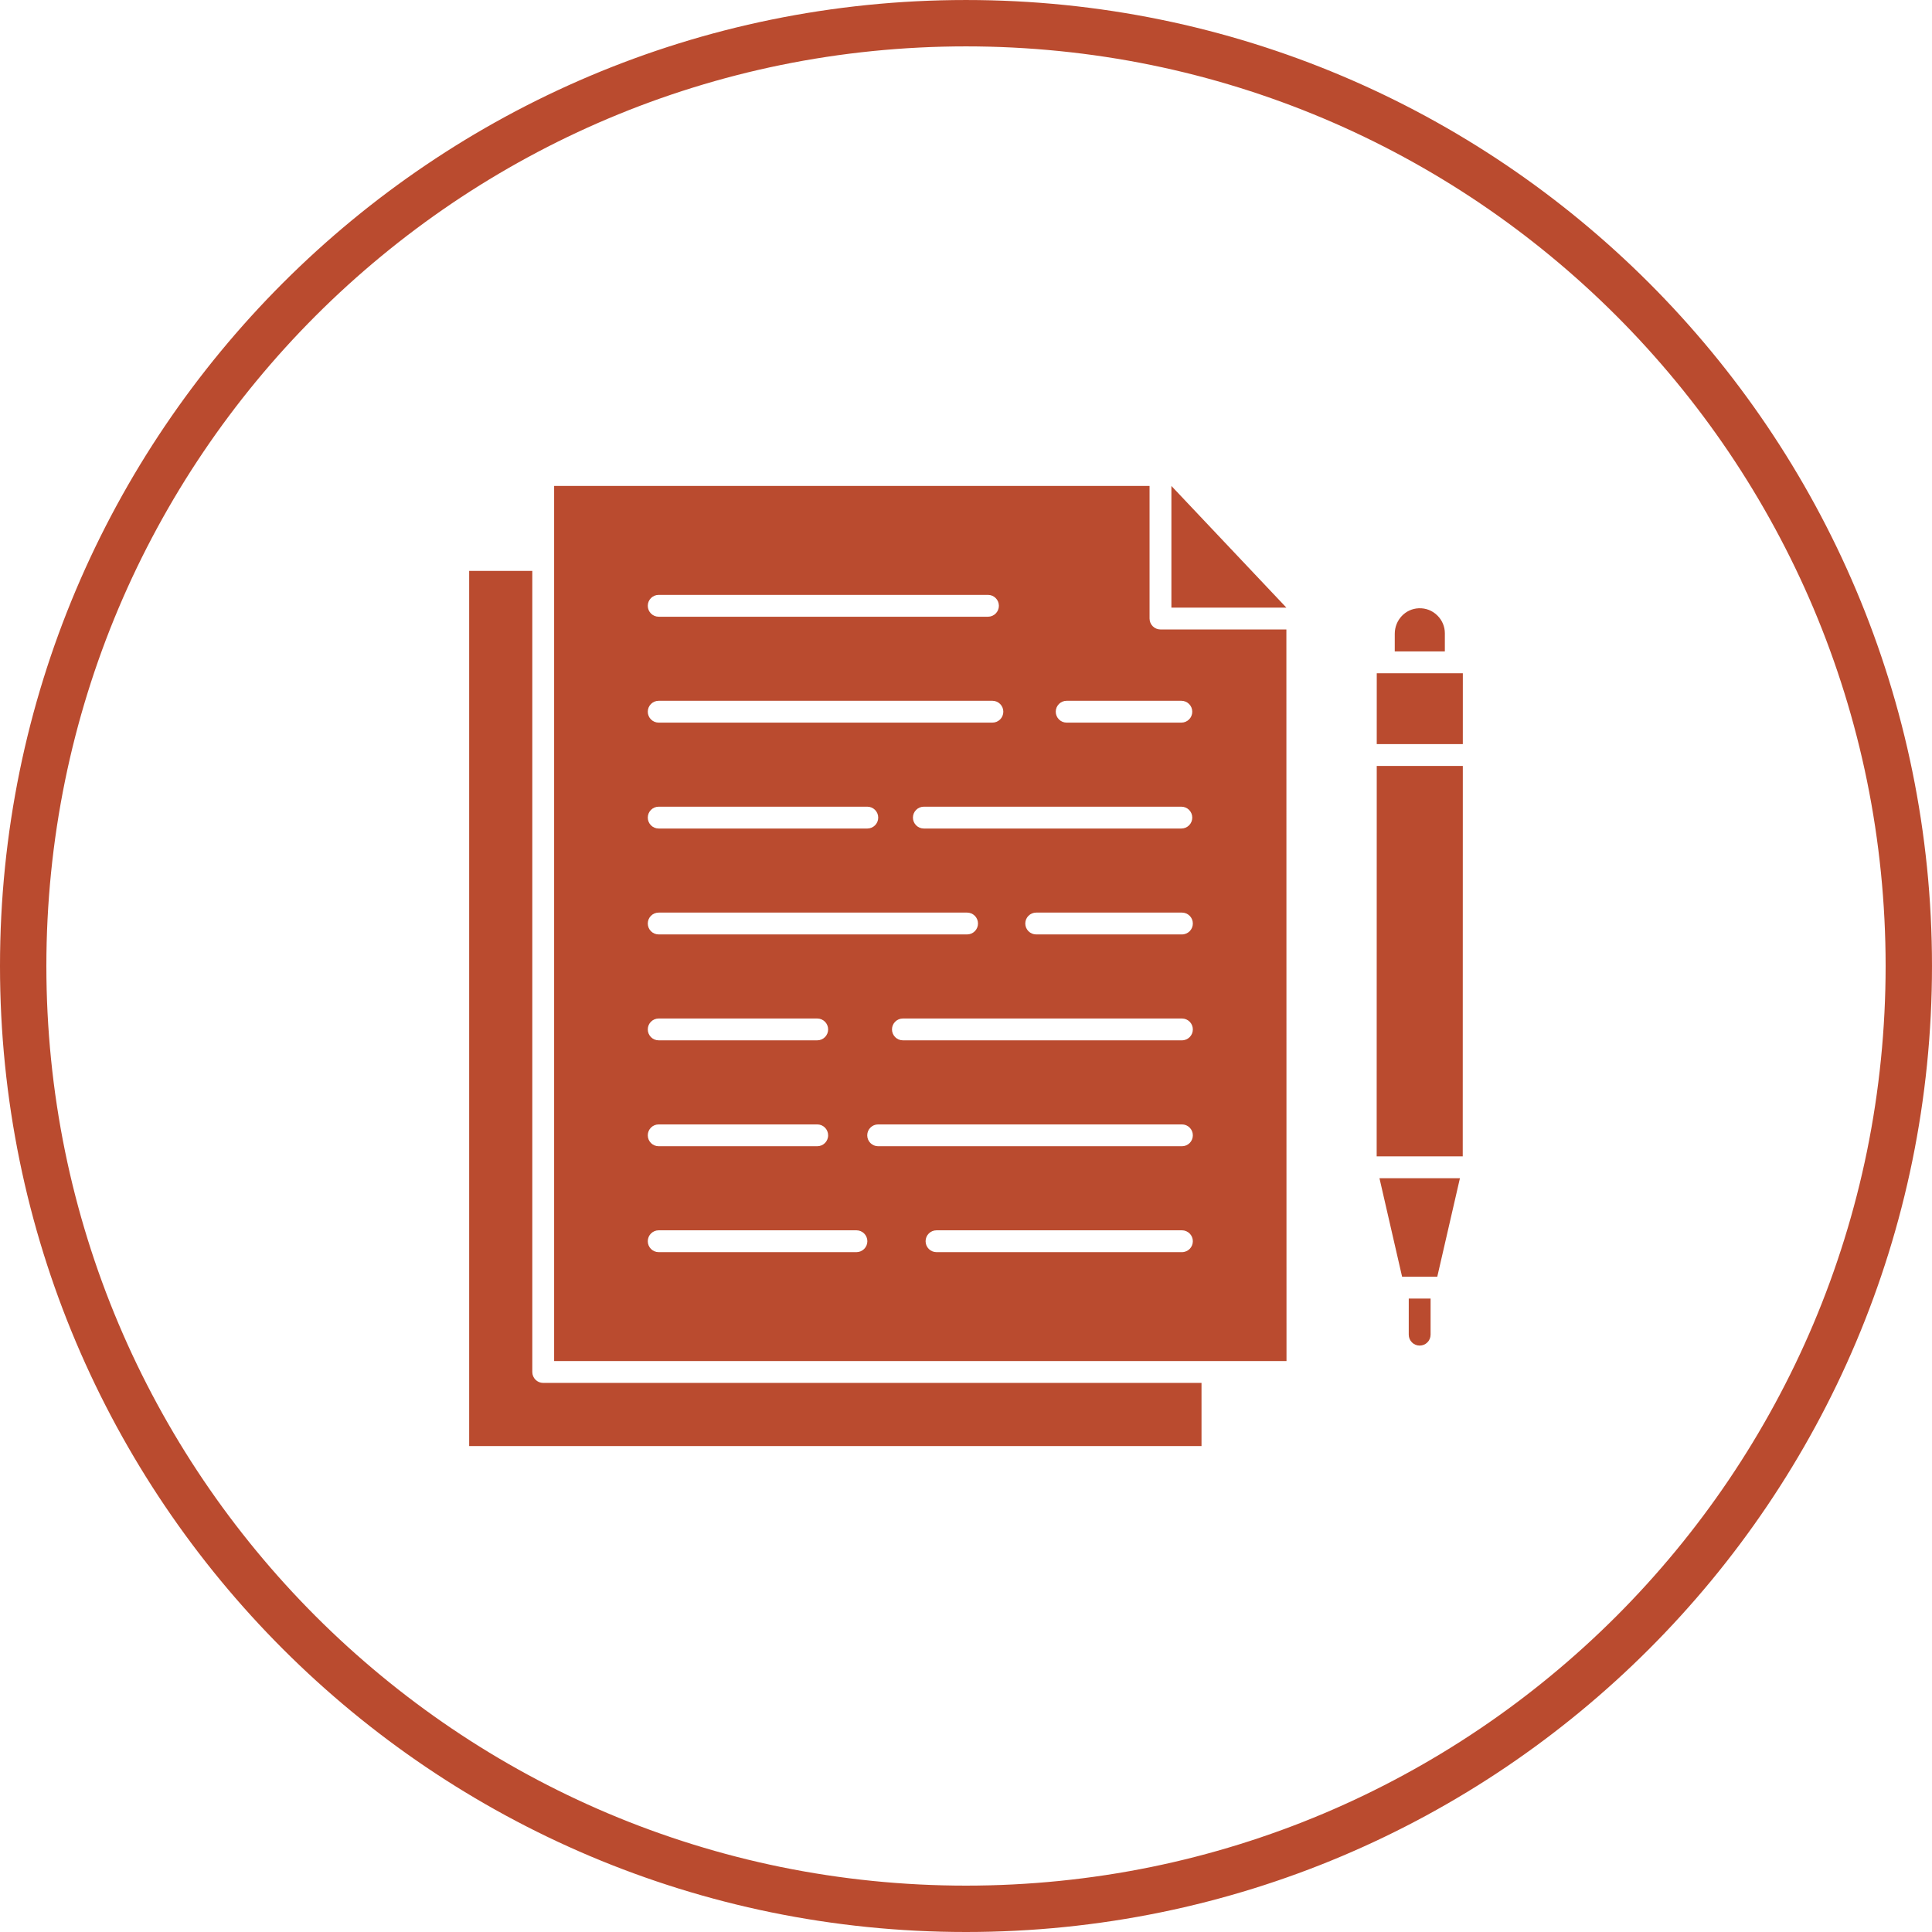 <?xml version="1.0" encoding="UTF-8" standalone="no"?><svg xmlns="http://www.w3.org/2000/svg" xmlns:xlink="http://www.w3.org/1999/xlink" fill="#ba4b2f" height="2000" preserveAspectRatio="xMidYMid meet" version="1" viewBox="0.0 0.0 2000.0 2000.0" width="2000" zoomAndPan="magnify"><g id="change1_1"><path d="M 1511.32 1219.68 L 1487.859 1321.66 L 1469.801 1321.66 C 1469.75 1321.648 1469.699 1321.648 1469.648 1321.648 C 1469.602 1321.648 1469.559 1321.648 1469.512 1321.648 L 1451.441 1321.648 L 1428.012 1219.66 L 1511.32 1219.68" fill="inherit"/><path d="M 1514.301 792.922 L 1514.219 1197.07 L 1425.129 1197.051 L 1425.199 792.898 L 1514.301 792.922" fill="inherit"/><path d="M 1514.32 696.969 L 1514.301 770.309 L 1425.199 770.289 L 1425.219 696.949 L 1432.539 696.949 L 1506.949 696.969 C 1506.961 696.969 1506.98 696.969 1507 696.969 C 1507.012 696.969 1507.012 696.969 1507.012 696.969 C 1507.02 696.969 1507.039 696.969 1507.059 696.969 L 1514.32 696.969" fill="inherit"/><path d="M 1495.711 655.59 L 1495.699 674.352 L 1443.84 674.34 L 1443.852 656.121 C 1443.852 641.84 1454.781 630.219 1468.73 629.672 C 1476.031 629.379 1482.891 632.078 1488.09 637.289 C 1493 642.199 1495.711 648.691 1495.711 655.59" fill="inherit"/><path d="M 1212.629 503.059 L 1331.66 629.02 L 1212.629 629.02 Z M 1212.629 503.059" fill="inherit"/><path d="M 857.285 1175.281 C 857.285 1169.039 852.227 1163.98 845.98 1163.98 L 681.887 1163.98 C 675.641 1163.98 670.582 1169.039 670.582 1175.281 C 670.582 1181.531 675.641 1186.578 681.887 1186.578 L 845.98 1186.578 C 852.227 1186.578 857.285 1181.531 857.285 1175.281 Z M 857.289 1065.648 C 857.289 1059.398 852.227 1054.352 845.988 1054.352 L 681.887 1054.352 C 675.641 1054.352 670.582 1059.398 670.582 1065.648 C 670.582 1071.891 675.641 1076.949 681.887 1076.949 L 845.988 1076.949 C 852.227 1076.949 857.289 1071.891 857.289 1065.648 Z M 897.887 1284.91 C 897.887 1278.672 892.82 1273.609 886.582 1273.609 L 681.887 1273.609 C 675.641 1273.609 670.582 1278.672 670.582 1284.91 C 670.582 1291.16 675.641 1296.219 681.887 1296.219 L 886.582 1296.219 C 892.82 1296.219 897.887 1291.16 897.887 1284.91 Z M 909.133 846.391 C 909.133 840.141 904.066 835.078 897.828 835.078 L 681.887 835.078 C 675.641 835.078 670.582 840.141 670.582 846.391 C 670.582 852.621 675.641 857.691 681.887 857.691 L 897.828 857.691 C 904.066 857.691 909.133 852.621 909.133 846.391 Z M 1012.422 956.02 C 1012.422 949.77 1007.359 944.711 1001.121 944.711 L 681.887 944.711 C 675.641 944.711 670.582 949.77 670.582 956.02 C 670.582 962.262 675.641 967.32 681.887 967.32 L 1001.121 967.32 C 1007.359 967.32 1012.422 962.262 1012.422 956.02 Z M 1034.051 627.121 C 1034.051 620.879 1028.988 615.82 1022.75 615.82 L 681.887 615.82 C 675.641 615.82 670.582 620.879 670.582 627.121 C 670.582 633.359 675.641 638.43 681.887 638.43 L 1022.75 638.43 C 1028.988 638.43 1034.051 633.359 1034.051 627.121 Z M 1038.641 736.762 C 1038.641 730.512 1033.578 725.449 1027.328 725.449 L 681.887 725.449 C 675.641 725.449 670.582 730.512 670.582 736.762 C 670.582 742.988 675.641 748.059 681.887 748.059 L 1027.328 748.059 C 1033.578 748.059 1038.641 742.988 1038.641 736.762 Z M 1234.23 846.391 C 1234.23 840.141 1229.172 835.078 1222.922 835.078 L 956.367 835.078 C 950.129 835.078 945.062 840.141 945.062 846.391 C 945.062 852.621 950.129 857.691 956.367 857.691 L 1222.922 857.691 C 1229.172 857.691 1234.23 852.621 1234.23 846.391 Z M 1234.23 736.762 C 1234.23 730.512 1229.172 725.449 1222.922 725.449 L 1104.211 725.449 C 1097.969 725.449 1092.91 730.512 1092.91 736.762 C 1092.91 742.988 1097.969 748.059 1104.211 748.059 L 1222.922 748.059 C 1229.172 748.059 1234.23 742.988 1234.23 736.762 Z M 1234.828 1284.91 C 1234.828 1278.672 1229.781 1273.609 1223.531 1273.609 L 969.48 1273.609 C 963.234 1273.609 958.176 1278.672 958.176 1284.91 C 958.176 1291.16 963.234 1296.219 969.48 1296.219 L 1223.531 1296.219 C 1229.781 1296.219 1234.828 1291.16 1234.828 1284.91 Z M 1234.828 1175.281 C 1234.828 1169.039 1229.781 1163.98 1223.531 1163.98 L 909.062 1163.98 C 902.816 1163.98 897.758 1169.039 897.758 1175.281 C 897.758 1181.531 902.816 1186.578 909.062 1186.578 L 1223.531 1186.578 C 1229.781 1186.578 1234.828 1181.531 1234.828 1175.281 Z M 1234.828 1065.648 C 1234.828 1059.398 1229.781 1054.352 1223.531 1054.352 L 934.688 1054.352 C 928.449 1054.352 923.383 1059.398 923.383 1065.648 C 923.383 1071.891 928.449 1076.949 934.688 1076.949 L 1223.531 1076.949 C 1229.781 1076.949 1234.828 1071.891 1234.828 1065.648 Z M 1234.828 956.02 C 1234.828 949.77 1229.781 944.711 1223.531 944.711 L 1072.68 944.711 C 1066.43 944.711 1061.371 949.77 1061.371 956.02 C 1061.371 962.262 1066.43 967.32 1072.68 967.32 L 1223.531 967.32 C 1229.781 967.32 1234.828 962.262 1234.828 956.02 Z M 1331.66 651.621 L 1331.781 1408.98 L 573.641 1408.98 L 573.641 580 C 573.645 579.91 573.645 579.809 573.645 579.711 C 573.645 579.609 573.645 579.512 573.641 579.422 L 573.641 503.059 L 1190.02 503.059 L 1190.02 640.32 C 1190.02 646.559 1195.078 651.621 1201.328 651.621 L 1331.66 651.621" fill="inherit"/><path d="M 1243.801 1431.59 L 1243.809 1496.941 L 485.684 1496.941 L 485.684 591.012 L 551.031 591.012 L 551.031 1420.281 C 551.031 1426.531 556.098 1431.59 562.336 1431.59 L 1243.801 1431.59" fill="inherit"/><path d="M 1480.949 1344.262 L 1480.941 1381.648 C 1480.941 1387.891 1475.879 1392.949 1469.629 1392.949 C 1463.391 1392.949 1458.328 1387.891 1458.328 1381.641 L 1458.34 1344.262 L 1480.949 1344.262" fill="inherit"/><path d="M 999.996 0.008 C 447.715 0.008 0 447.723 0 1000.004 C 0 1552.289 447.715 2000 999.996 2000 C 1552.289 2000 1999.992 1552.289 1999.992 1000.004 C 1999.992 447.723 1552.289 0.008 999.996 0.008 Z M 999.996 48.008 C 1064.617 48.008 1129.188 54.508 1191.906 67.344 C 1253.004 79.848 1313.113 98.508 1370.547 122.805 C 1426.941 146.656 1481.344 176.176 1532.242 210.559 C 1582.656 244.633 1630.07 283.746 1673.16 326.84 C 1716.254 369.93 1755.367 417.344 1789.43 467.773 C 1823.809 518.656 1853.344 573.059 1877.207 629.453 C 1901.492 686.887 1920.141 746.984 1932.656 808.094 C 1945.48 870.812 1951.992 935.379 1951.992 1000.004 C 1951.992 1064.621 1945.48 1129.191 1932.656 1191.914 C 1920.141 1253.012 1901.492 1313.121 1877.207 1370.551 C 1853.344 1426.953 1823.809 1481.352 1789.43 1532.242 C 1755.367 1582.66 1716.254 1630.07 1673.16 1673.172 C 1630.07 1716.262 1582.656 1755.383 1532.242 1789.441 C 1481.344 1823.82 1426.941 1853.352 1370.547 1877.211 C 1313.113 1901.5 1253.004 1920.148 1191.906 1932.66 C 1129.188 1945.488 1064.617 1952 999.996 1952 C 935.375 1952 870.805 1945.488 808.086 1932.66 C 746.984 1920.148 686.883 1901.5 629.453 1877.211 C 573.051 1853.352 518.652 1823.82 467.758 1789.441 C 417.34 1755.383 369.926 1716.262 326.832 1673.172 C 283.742 1630.07 244.621 1582.66 210.559 1532.242 C 176.176 1481.352 146.648 1426.953 122.793 1370.551 C 98.5 1313.121 79.844 1253.012 67.344 1191.914 C 54.508 1129.191 48 1064.621 48 1000.004 C 48 935.379 54.508 870.812 67.344 808.094 C 79.844 746.984 98.5 686.887 122.793 629.453 C 146.648 573.059 176.176 518.656 210.559 467.773 C 244.621 417.344 283.742 369.93 326.832 326.84 C 369.926 283.746 417.34 244.633 467.758 210.559 C 518.652 176.176 573.051 146.656 629.453 122.805 C 686.883 98.508 746.984 79.848 808.086 67.344 C 870.805 54.508 935.375 48.008 999.996 48.008" fill="inherit"/></g></svg>